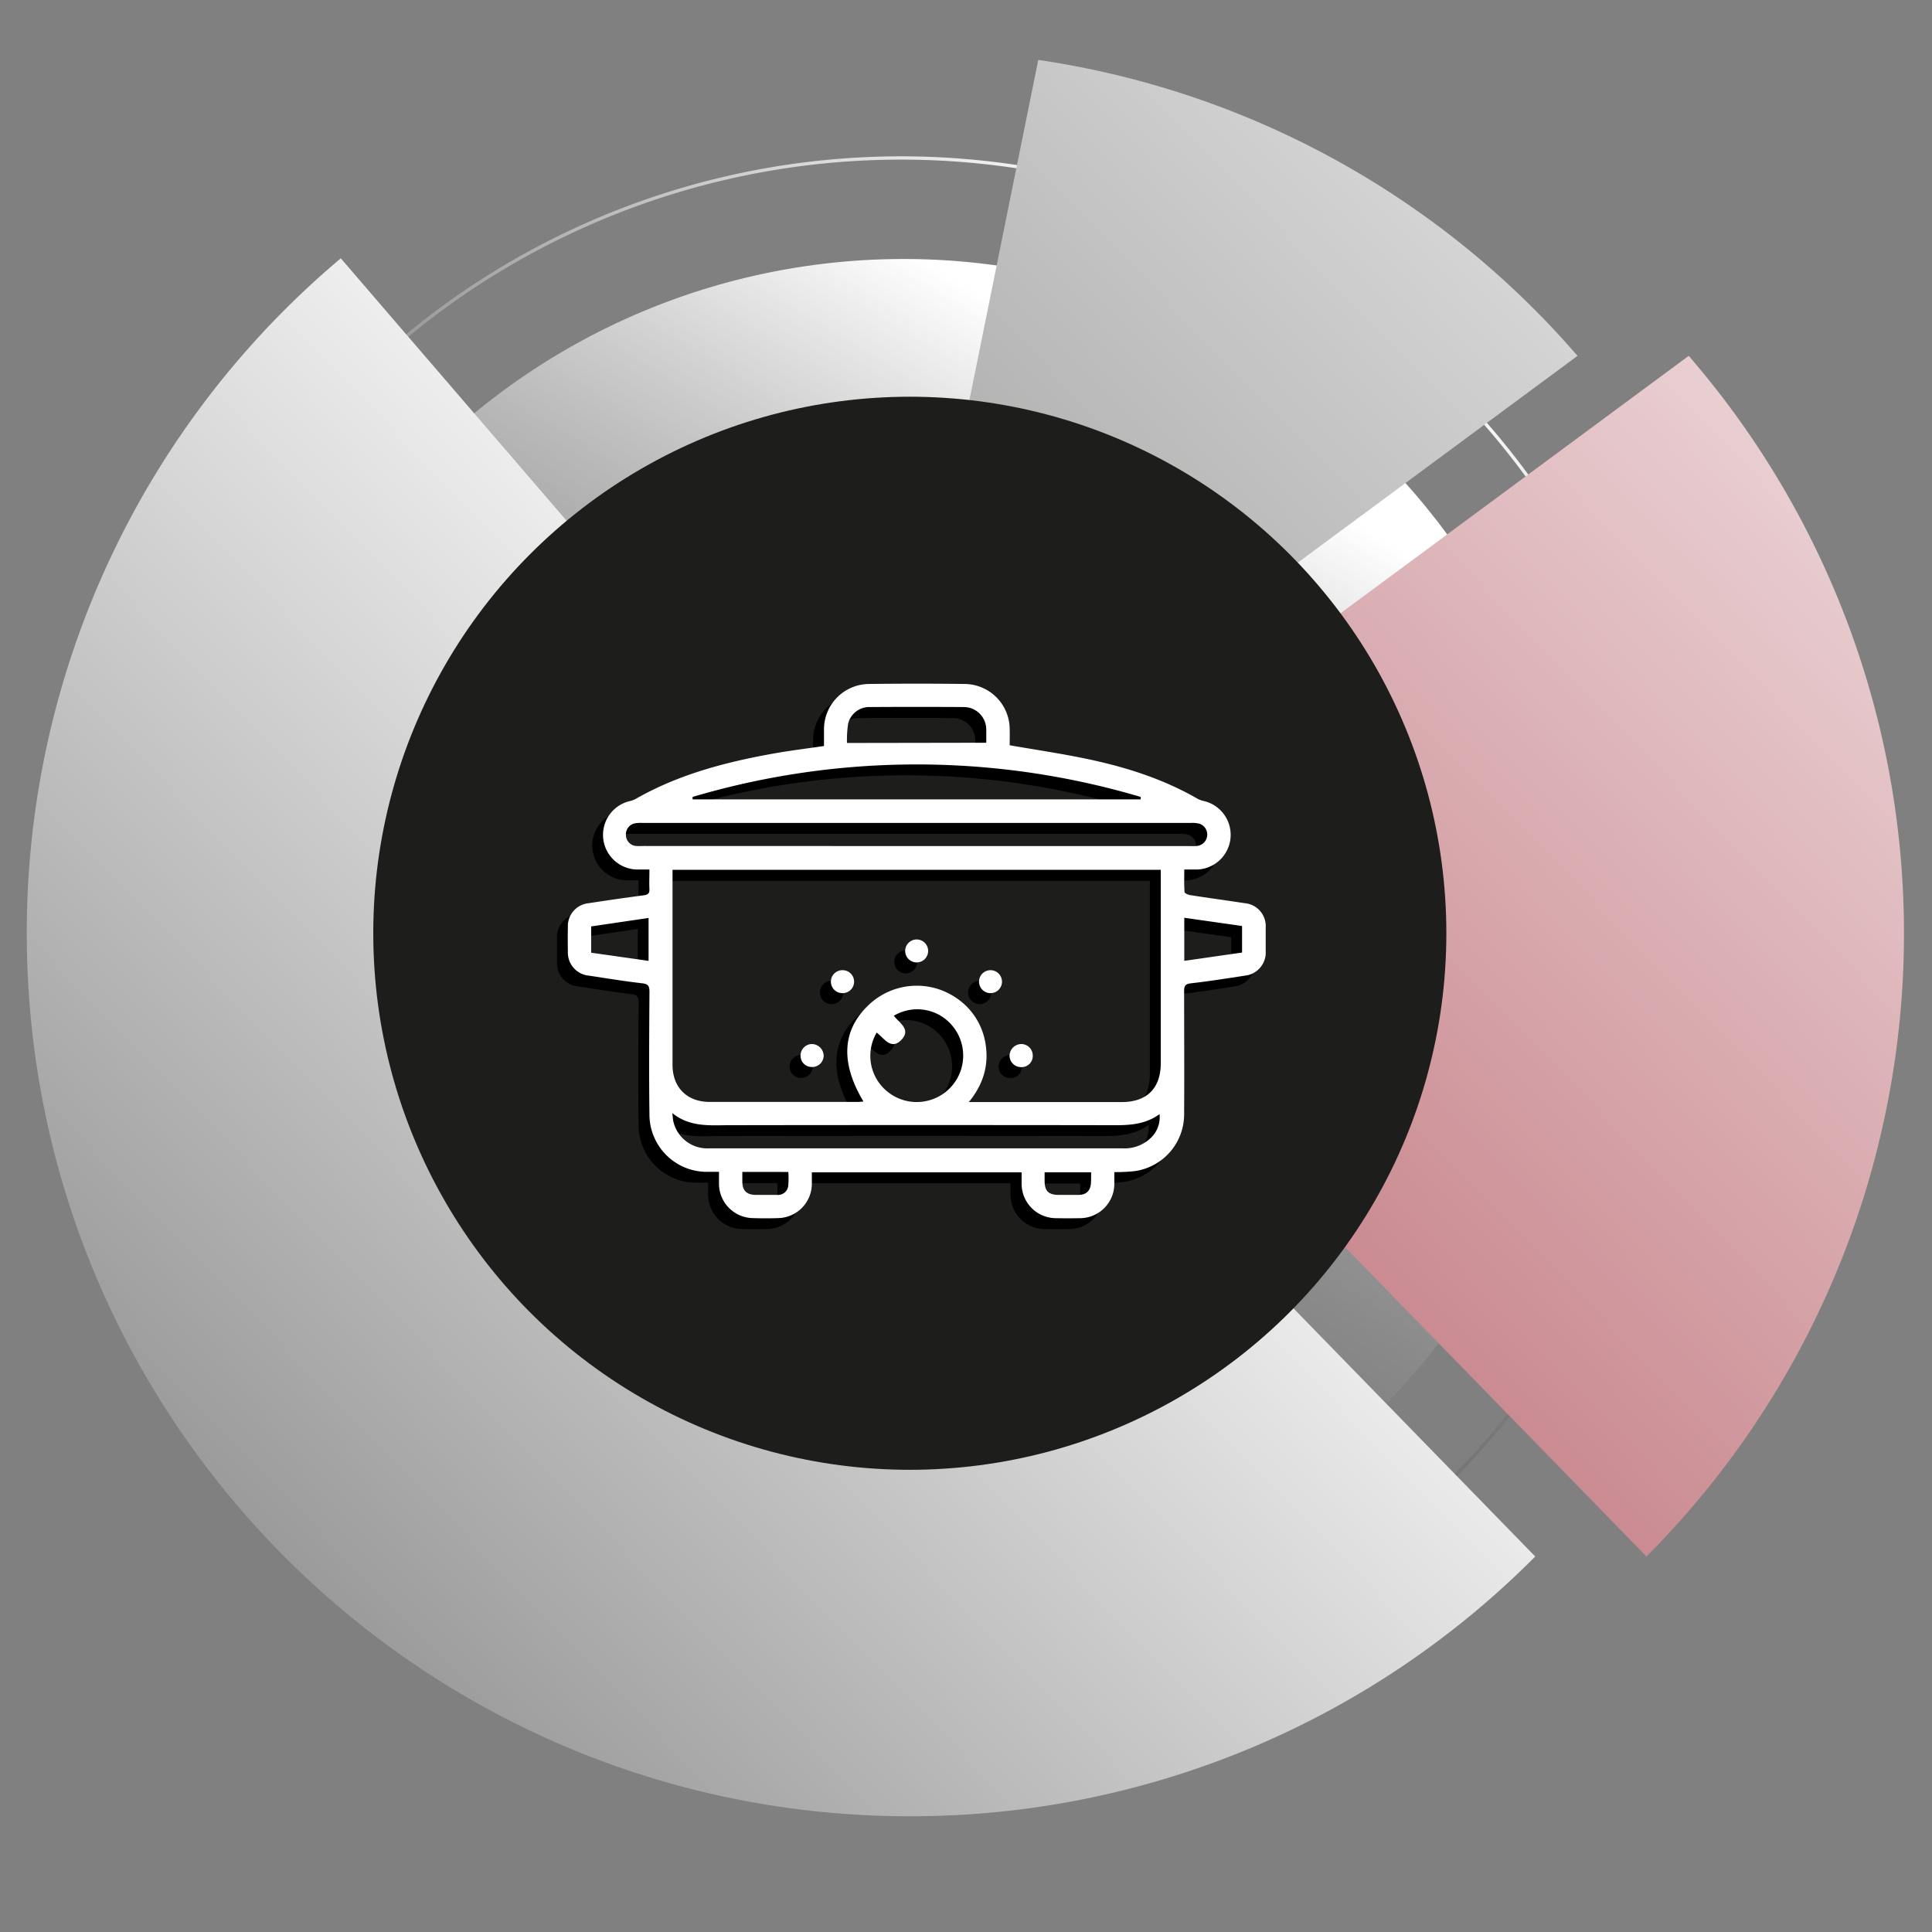 <svg xmlns="http://www.w3.org/2000/svg" xmlns:xlink="http://www.w3.org/1999/xlink" viewBox="0 0 504.91 504.91"><rect x="0" y="0" width="504.91" height="504.91" fill="#808080" stroke="none"/><defs><style>.cls-1{isolation:isolate;}.cls-2,.cls-5,.cls-6,.cls-7{mix-blend-mode:color-dodge;}.cls-3{fill:url(#linear-gradient);}.cls-4{fill:none;stroke-miterlimit:10;stroke-width:0.86px;stroke:url(#linear-gradient-2);}.cls-5{fill:url(#Degradado_sin_nombre_13);}.cls-6{fill:url(#Degradado_sin_nombre_12);}.cls-7{fill:url(#Degradado_sin_nombre_19);}.cls-8{fill:#1d1d1b;}.cls-9{fill:#fff;}</style><linearGradient id="linear-gradient" x1="190.1" y1="112.51" x2="407.26" y2="470" gradientTransform="matrix(-1, 0, 0, 1, 506, 0)" gradientUnits="userSpaceOnUse"><stop offset="0" stop-color="#fff"/><stop offset="1" stop-opacity="0"/></linearGradient><linearGradient id="linear-gradient-2" x1="165.05" y1="70.26" x2="376" y2="417.53" xlink:href="#linear-gradient"/><linearGradient id="Degradado_sin_nombre_13" x1="-118.02" y1="46.56" x2="428.87" y2="576.09" gradientTransform="matrix(-1, 0, 0, 1, 506, 0)" gradientUnits="userSpaceOnUse"><stop offset="0" stop-color="#fff"/><stop offset="1" stop-color="#981d2a"/></linearGradient><linearGradient id="Degradado_sin_nombre_12" x1="29.66" y1="-75.94" x2="576.55" y2="453.59" gradientTransform="matrix(-1, 0, 0, 1, 506, 0)" gradientUnits="userSpaceOnUse"><stop offset="0" stop-color="#fff"/><stop offset="1" stop-color="#383837"/></linearGradient><linearGradient id="Degradado_sin_nombre_19" x1="-14.76" y1="-30.07" x2="532.13" y2="499.46" gradientTransform="matrix(-1, 0, 0, 1, 506, 0)" gradientUnits="userSpaceOnUse"><stop offset="0.43" stop-color="#fff"/><stop offset="1" stop-color="#6d6d6d"/></linearGradient></defs><g class="cls-1"><g id="Capa_1" data-name="Capa 1"><g class="cls-2"><path class="cls-3" d="M230.17,420A176.18,176.18,0,0,1,72.25,308.65l-4.06-10.28H144.6l2.23,3.42a107,107,0,0,0,11.48,14.84A107.13,107.13,0,1,0,151,180.11l-2.26,3H70.3L75,172.55a176.22,176.22,0,0,1,289.84-49c66.35,71,62.58,182.69-8.39,249a174.92,174.92,0,0,1-120.16,47.48Q233.21,420.09,230.17,420Z"/></g><g class="cls-2"><path class="cls-4" d="M228.67,446.42A202.6,202.6,0,0,1,47,318.37l-4.67-11.82h87.88l2.56,3.94A123.11,123.11,0,0,0,146,327.54a122.47,122.47,0,1,0,5.83-173.12,123.31,123.31,0,0,0-14.29,16.11L135,174H44.8l5.37-12.14a202.68,202.68,0,0,1,333.35-56.32c76.31,81.62,72,210.11-9.65,286.41a201.19,201.19,0,0,1-138.21,54.61C233.34,446.54,231,446.5,228.67,446.42Z"/></g><path class="cls-5" d="M441.33,93a230.62,230.62,0,0,1-11.05,313.78L257.2,229.12Z"/><path class="cls-6" d="M412.27,93,228.14,229.12l43.2-213.46A230.42,230.42,0,0,1,412.27,93Z"/><path class="cls-7" d="M89.06,67.51,228.14,229.12,401.22,406.78a230,230,0,0,1-163.45,67.88C110.33,474.66,7,371.35,7,243.9A230.24,230.24,0,0,1,89.06,67.51Z"/><circle class="cls-8" cx="237.77" cy="243.9" r="140.22"/></g><g id="Capa_3" data-name="Capa 3"><path d="M288.37,309.18c0,1,0,1.95,0,2.88a9,9,0,0,1-9.13,9.15q-3,.06-6.06,0a9,9,0,0,1-9.09-9.17c0-.89,0-1.77,0-2.81H209.32c0,1,0,2,0,3.07a9,9,0,0,1-8.81,8.9c-2.2.06-4.39.06-6.59,0a9,9,0,0,1-8.86-9.05c0-.94,0-1.88,0-3.08-1.22,0-2.33,0-3.43,0a15,15,0,0,1-14.73-14.64c-.14-10.79-.08-21.59,0-32.38,0-1.43-.26-2.06-1.85-2.25-4.65-.53-9.28-1.29-13.91-2a6.08,6.08,0,0,1-5.57-6.29c0-2.13,0-4.27,0-6.4a6,6,0,0,1,5.4-6.25c4.81-.74,9.62-1.44,14.44-2.07,1.12-.14,1.54-.52,1.48-1.66-.08-1.59,0-3.19,0-5.08-1.17,0-2.21,0-3.25,0a9.07,9.07,0,0,1-1.93-17.88,5.94,5.94,0,0,0,1.5-.53c11.17-6.4,23.4-9.62,35.94-11.87,4.36-.79,8.76-1.33,13.35-2,0-1.54,0-3.07,0-4.6a11.88,11.88,0,0,1,11.64-11.6q12.63-.18,25.28,0A11.88,11.88,0,0,1,261,193.21c0,1.52,0,3,0,4.38,7,1.22,13.7,2.2,20.36,3.61,10.06,2.12,19.82,5.21,28.8,10.4a6.69,6.69,0,0,0,1.66.59,9.07,9.07,0,0,1-1.86,17.88c-1,0-2,0-3.33,0,0,2-.07,4,.07,5.87,0,.32.92.74,1.45.82,4.75.74,9.51,1.38,14.26,2.11a6,6,0,0,1,5.5,6.34q0,3.1,0,6.23a6.06,6.06,0,0,1-5.47,6.37c-4.69.74-9.38,1.47-14.09,2-1.52.17-1.77.76-1.77,2.11.05,10.62.08,21.24,0,31.86a15,15,0,0,1-12.91,15.1A48.87,48.87,0,0,1,288.37,309.18Zm12.13-79H172.91v1.7q0,24.65,0,49.29c0,5.89,3.8,9.67,9.7,9.67h38.63c.5,0,1-.07,1.57-.11-6-10-5.62-18.46,1.12-25a18.23,18.23,0,0,1,22.75-2.31,17.68,17.68,0,0,1,8.11,12.82,18.38,18.38,0,0,1-4.45,14.64h39.91c6.63,0,10.25-3.6,10.25-10.2q0-24.29,0-48.58Zm-64-6.21H308.1a12.67,12.67,0,0,0,1.95-.05,3,3,0,0,0,.61-5.75,7.54,7.54,0,0,0-2.28-.25H165a8.92,8.92,0,0,0-1.94.11,2.92,2.92,0,0,0-2.32,3.15,2.87,2.87,0,0,0,2.73,2.76c.65.06,1.31,0,2,0Zm-63.67,69.76c.13,1.05.15,1.64.28,2.2a9.08,9.08,0,0,0,9.26,7h43.79q32.22,0,64.43,0a9.76,9.76,0,0,0,7-2.47,7.52,7.52,0,0,0,2.58-6.48c-3.47,2.55-7.4,2.91-11.52,2.91q-50.71-.08-101.45,0C182.32,297,177.35,297.36,172.85,293.76Zm5.31-82.64,0,.64H295.25v-.64A206.1,206.1,0,0,0,178.16,211.12Zm48.11,61.59a12,12,0,0,0,3.15,15.71,12.14,12.14,0,0,0,16.72-17.35,11.93,11.93,0,0,0-15.41-2.76c1.45,1.89,4.61,3.59,2,6.33S228.25,274.25,226.27,272.71ZM254.9,197c0-1.07,0-2.24,0-3.42a5.89,5.89,0,0,0-6-5.92q-12.18-.07-24.36,0a5.67,5.67,0,0,0-5.75,4.38,29.58,29.58,0,0,0-.29,5Zm51.76,57,15.1-2.17v-6.89l-15.1-2.15Zm-155-9v6.87l15,2.12V242.76Zm39.46,64.21c0,.92,0,1.67,0,2.43,0,2.49,1.1,3.56,3.58,3.58q2.76,0,5.52,0a2.71,2.71,0,0,0,2.87-2.18,20.33,20.33,0,0,0,0-3.83Zm91.17.09H270.17c0,.84,0,1.55,0,2.26,0,2.62,1,3.64,3.66,3.67,1.72,0,3.44,0,5.16,0,2.14-.05,3.23-1.17,3.3-3.33C282.31,311,282.29,310.15,282.29,309.21Z"/><path d="M220.36,259.32a3,3,0,0,1-3,3.09,3,3,0,0,1-.12-6.05A3,3,0,0,1,220.36,259.32Z"/><path d="M256,262.41a3,3,0,0,1,.07-6.05,3,3,0,1,1-.07,6.05Z"/><path d="M209.37,281.7a2.91,2.91,0,0,1-3-3,3,3,0,0,1,2.89-3,3.14,3.14,0,0,1,3.15,3A3,3,0,0,1,209.37,281.7Z"/><path d="M267.05,278.74a2.92,2.92,0,0,1-3.07,3,3,3,0,0,1-3-2.94,3.11,3.11,0,0,1,3-3.1A3,3,0,0,1,267.05,278.74Z"/><path d="M236.63,254.38a3,3,0,1,1,3.08-3A3,3,0,0,1,236.63,254.38Z"/><path class="cls-9" d="M291.22,306.32c0,1,0,1.95,0,2.88a9,9,0,0,1-9.13,9.16q-3,.06-6,0a9,9,0,0,1-9.1-9.18c0-.88,0-1.77,0-2.8H212.17c0,1,0,2,0,3.06a9,9,0,0,1-8.82,8.9q-3.28.11-6.59,0a9,9,0,0,1-8.86-9c0-.94,0-1.89,0-3.09-1.23,0-2.33,0-3.44,0a15,15,0,0,1-14.73-14.64c-.14-10.79-.07-21.59,0-32.39,0-1.43-.25-2.05-1.85-2.24-4.65-.54-9.28-1.29-13.91-2a6.05,6.05,0,0,1-5.56-6.28q-.06-3.19,0-6.41a6,6,0,0,1,5.39-6.24c4.81-.74,9.62-1.44,14.44-2.07,1.13-.15,1.54-.53,1.48-1.66-.08-1.59,0-3.19,0-5.08-1.16,0-2.21,0-3.25,0a9.06,9.06,0,0,1-1.92-17.87,6.28,6.28,0,0,0,1.49-.53c11.17-6.41,23.4-9.62,35.94-11.88,4.36-.78,8.77-1.32,13.36-2,0-1.54,0-3.07,0-4.6a11.88,11.88,0,0,1,11.64-11.61q12.63-.16,25.28,0a11.87,11.87,0,0,1,11.61,11.64c.05,1.52,0,3,0,4.38,7,1.21,13.7,2.2,20.36,3.6,10.07,2.12,19.82,5.22,28.8,10.41a6.42,6.42,0,0,0,1.66.58,9.07,9.07,0,0,1-1.86,17.88c-1,0-2,0-3.33,0,0,2-.07,3.95.07,5.87,0,.31.92.74,1.46.82,4.74.74,9.51,1.38,14.25,2.11a6,6,0,0,1,5.5,6.33q0,3.12,0,6.23a6.07,6.07,0,0,1-5.47,6.38c-4.68.73-9.37,1.46-14.09,2-1.52.18-1.77.76-1.76,2.12,0,10.62.07,21.23,0,31.85a15,15,0,0,1-12.9,15.11A46.84,46.84,0,0,1,291.22,306.32Zm12.14-79H175.76v1.7q0,24.65,0,49.29c0,5.89,3.8,9.66,9.69,9.67H224.1c.49,0,1-.07,1.56-.11-6-10-5.61-18.47,1.12-25a18.23,18.23,0,0,1,22.76-2.31,17.65,17.65,0,0,1,8.1,12.81c.74,5.39-.83,10.24-4.45,14.65h39.92c6.62,0,10.24-3.6,10.25-10.2V227.36Zm-64-6.21H311a12.8,12.8,0,0,0,2-.05,3,3,0,0,0,.6-5.75,7.17,7.17,0,0,0-2.27-.25H167.9a9,9,0,0,0-2,.12,2.91,2.91,0,0,0-2.31,3.14,2.86,2.86,0,0,0,2.73,2.77c.64.06,1.3,0,1.95,0ZM175.7,290.91c.13,1,.15,1.63.28,2.2a9.09,9.09,0,0,0,9.27,7q21.88,0,43.78,0,32.22,0,64.44,0a9.82,9.82,0,0,0,7-2.47,7.49,7.49,0,0,0,2.57-6.48c-3.47,2.55-7.4,2.91-11.51,2.9q-50.73-.08-101.46,0C185.18,294.1,180.2,294.5,175.7,290.91ZM181,208.27v.64H298.11v-.64A206.14,206.14,0,0,0,181,208.27Zm48.11,61.59a12,12,0,0,0,3.16,15.7A12.14,12.14,0,0,0,249,268.21a11.93,11.93,0,0,0-15.41-2.75c1.45,1.88,4.61,3.59,1.95,6.32S231.11,271.4,229.12,269.86Zm28.64-75.75c0-1.06,0-2.24,0-3.41a5.88,5.88,0,0,0-6-5.92q-12.18-.08-24.35,0a5.69,5.69,0,0,0-5.76,4.39,29.46,29.46,0,0,0-.29,5Zm51.75,57,15.1-2.17V242l-15.1-2.15Zm-155-9v6.87l15,2.13V239.9ZM194,306.27c0,.91,0,1.67,0,2.43,0,2.48,1.1,3.55,3.59,3.58,1.83,0,3.67,0,5.51,0a2.69,2.69,0,0,0,2.87-2.18,20.22,20.22,0,0,0,.05-3.82Zm91.18.09H273c0,.84,0,1.55,0,2.26,0,2.62,1,3.64,3.66,3.66,1.72,0,3.44,0,5.16,0,2.14,0,3.24-1.17,3.3-3.33C285.17,308.12,285.15,307.3,285.15,306.36Z"/><path class="cls-9" d="M223.21,256.47a3,3,0,0,1-3,3.08,3,3,0,0,1-.12-6A3,3,0,0,1,223.21,256.47Z"/><path class="cls-9" d="M258.82,259.55a3,3,0,0,1,.08-6,3,3,0,1,1-.08,6Z"/><path class="cls-9" d="M212.22,278.85a2.91,2.91,0,0,1-3-3,3,3,0,0,1,2.89-3,3.13,3.13,0,0,1,3.15,3A3,3,0,0,1,212.22,278.85Z"/><path class="cls-9" d="M269.9,275.88a2.91,2.91,0,0,1-3.06,3,3,3,0,0,1-3-2.93,3.11,3.11,0,0,1,3-3.1A3,3,0,0,1,269.9,275.88Z"/><path class="cls-9" d="M239.48,251.52a3,3,0,1,1,3.08-3A3,3,0,0,1,239.48,251.52Z"/></g></g></svg>